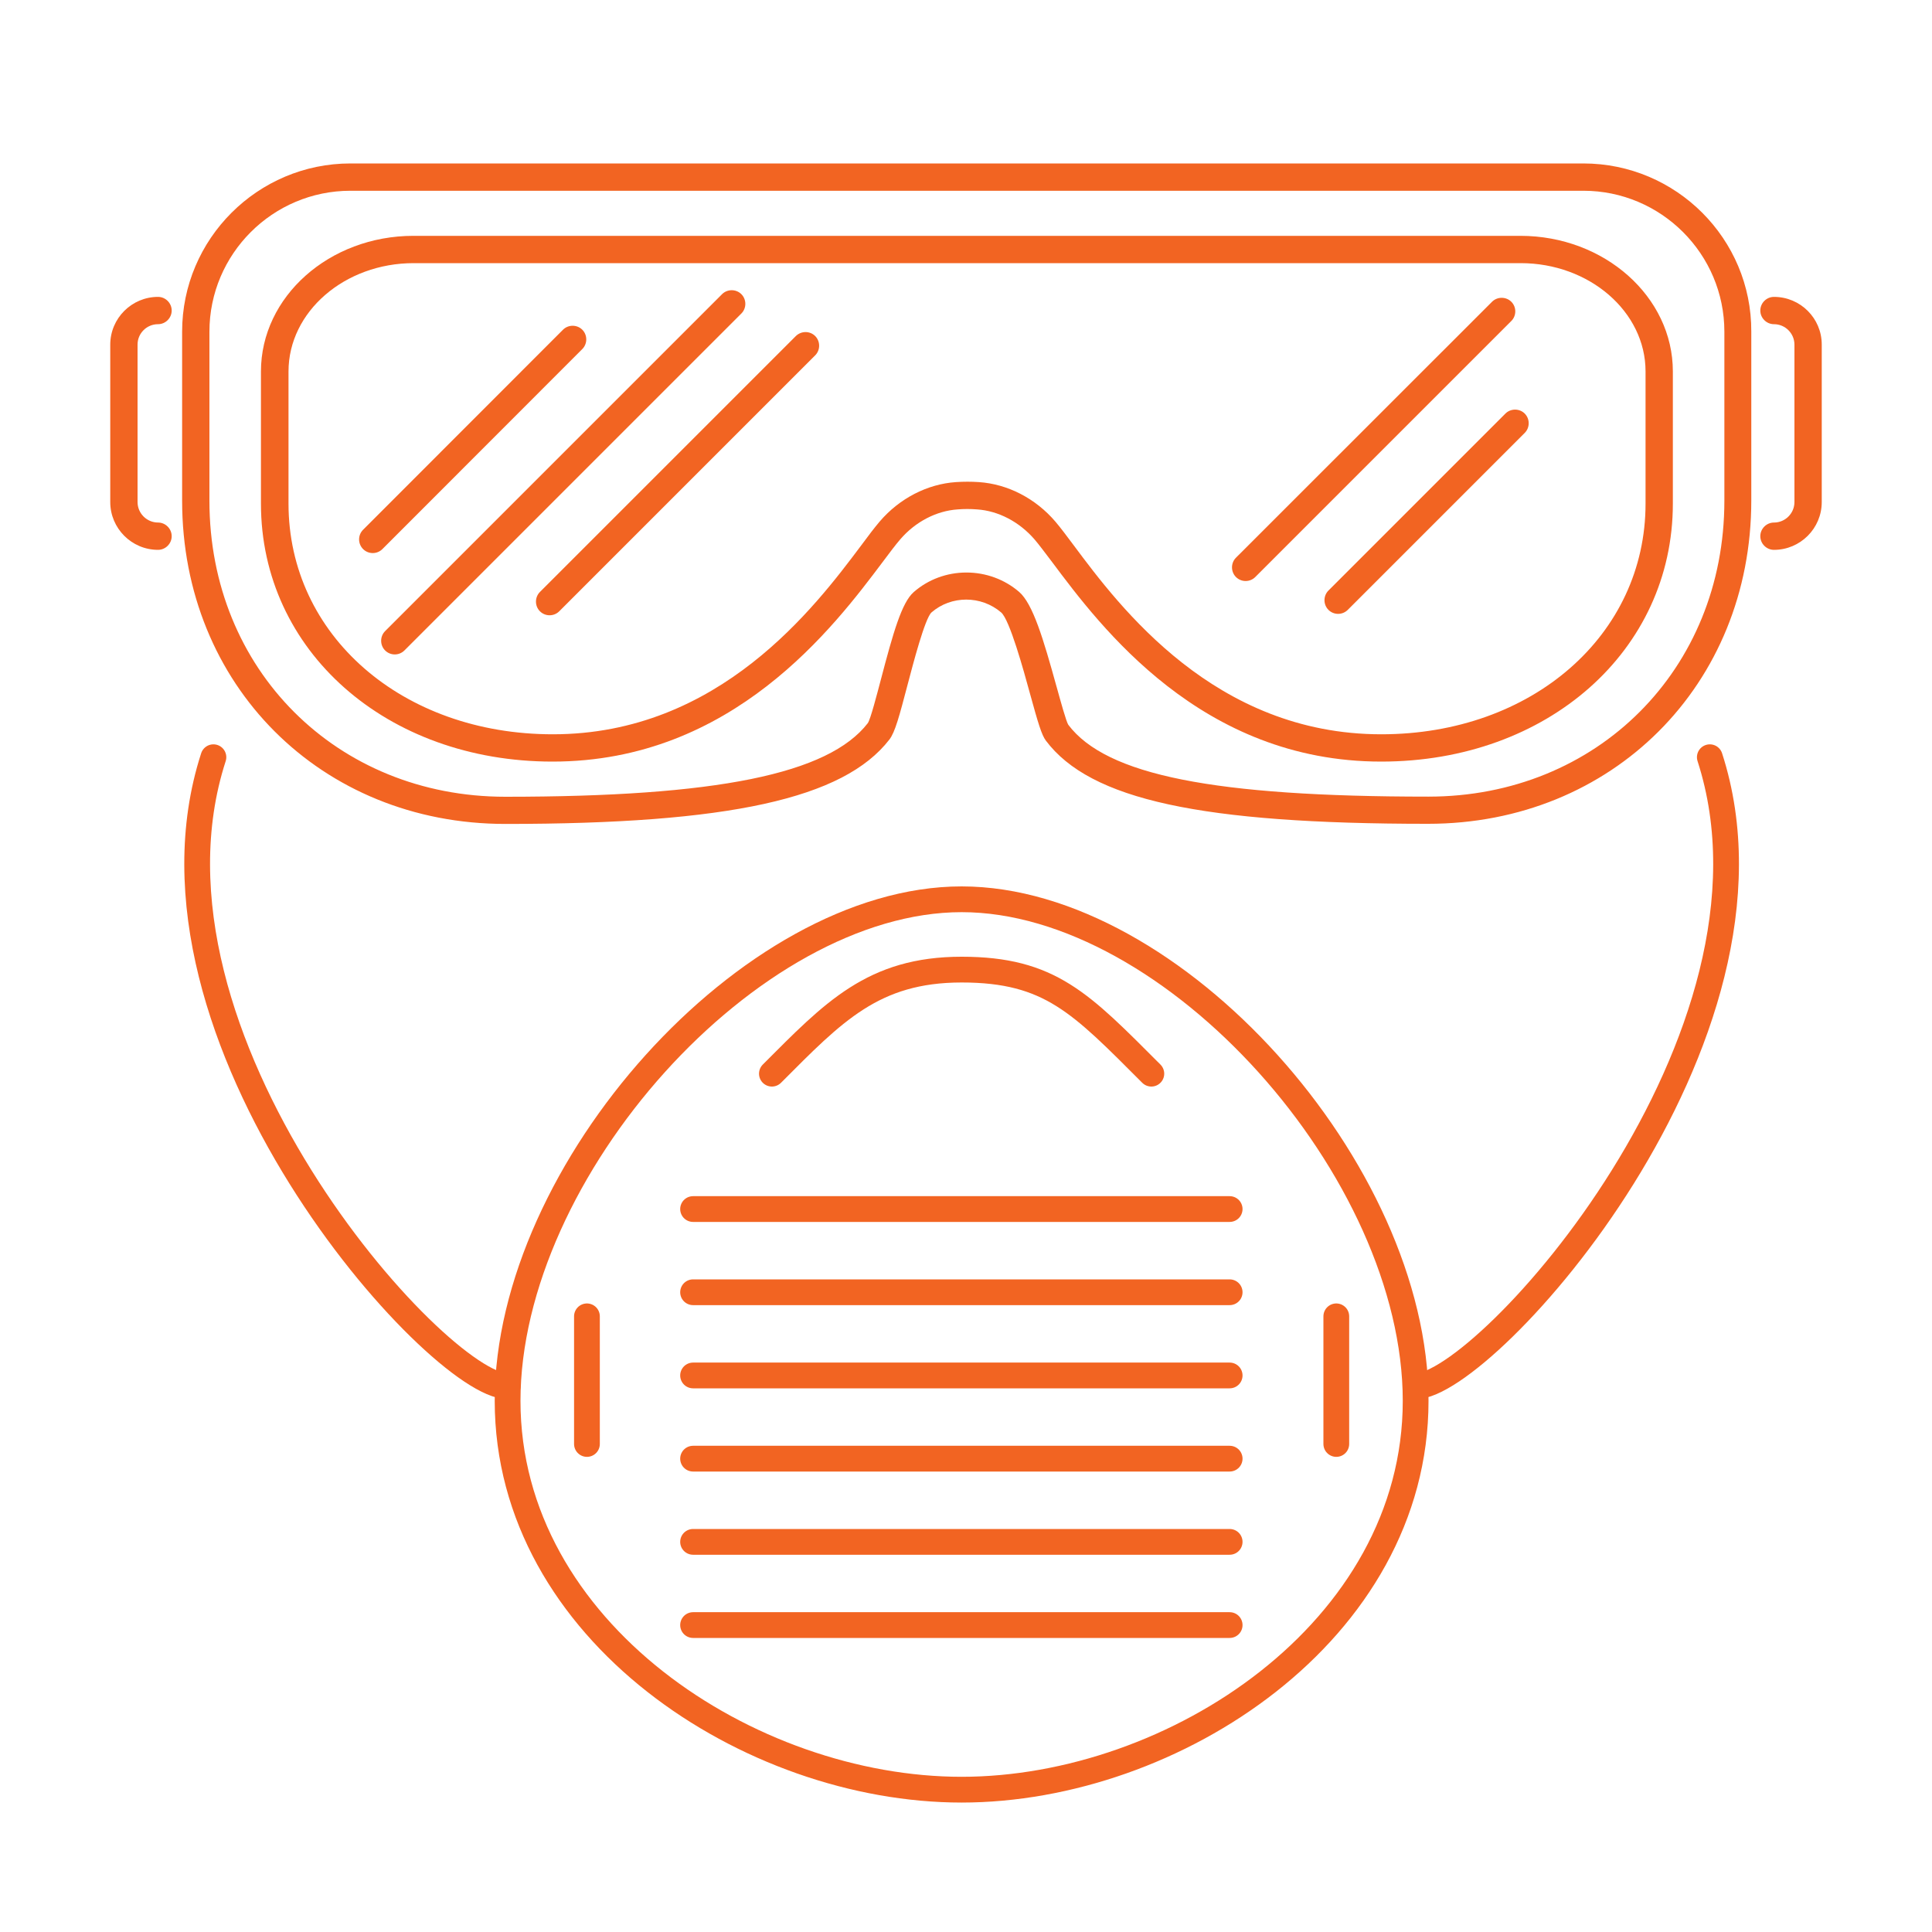 <?xml version="1.0" encoding="utf-8"?>
<!-- Generator: Adobe Illustrator 25.2.3, SVG Export Plug-In . SVG Version: 6.00 Build 0)  -->
<svg version="1.1" xmlns="http://www.w3.org/2000/svg" xmlns:xlink="http://www.w3.org/1999/xlink" x="0px" y="0px"
	 viewBox="0 0 150 150" style="enable-background:new 0 0 150 150;" xml:space="preserve">
<style type="text/css">
	.st0{display:none;}
	.st1{display:inline;}
	.st2{fill:#5A5C5D;}
	.st3{fill:#818181;}
	.st4{fill:#F26422;}
	.st5{fill:none;stroke:#F26422;stroke-width:2;stroke-linecap:round;stroke-miterlimit:10;}
</style>
<g id="Lines_2-3" class="st0">
	<g class="st1">
		<path class="st2" d="M75,30.61c-24.48,0-44.39,19.92-44.39,44.4S50.52,119.39,75,119.39S119.39,99.48,119.39,75
			S99.48,30.61,75,30.61z M75,117.71c-23.55,0-42.71-19.16-42.71-42.71c0-23.55,19.16-42.71,42.71-42.71S117.71,51.45,117.71,75
			C117.71,98.55,98.55,117.71,75,117.71z"/>
		<path class="st2" d="M75,34.32c-22.43,0-40.68,18.25-40.68,40.68c0,22.43,18.25,40.68,40.68,40.68
			c22.43,0,40.68-18.25,40.68-40.68C115.68,52.57,97.43,34.32,75,34.32z M75,114C53.5,114,36.01,96.5,36.01,75S53.5,36,75,36
			c21.5,0,39,17.49,39,39S96.5,114,75,114z"/>
		<path class="st2" d="M80.08,43.94c0.03-0.47-0.32-0.87-0.78-0.9C64.68,42,57.36,48.33,57.05,48.6c-0.35,0.31-0.38,0.84-0.07,1.19
			c0.17,0.19,0.4,0.29,0.63,0.29c0.2,0,0.4-0.07,0.56-0.21c0.07-0.06,7.09-6.12,21.01-5.14C79.65,44.78,80.05,44.4,80.08,43.94z"/>
		<path class="st2" d="M109.23,66.31L109.23,66.31c-1.12-4.85-4.66-12.42-7.68-13.25c-3.49-0.97-15.77,8.86-16.85,10.21
			c-1.08,1.34-0.19,3.49,1.47,6.3c0.17,0.28,0.28,0.74,0.16,1.13c-0.08,0.26-0.25,0.45-0.41,0.53l-2.1,0.66
			c-0.88-2.49-2.78-4.51-5.2-5.53l4.63-22.52c0.26-1.77-0.9-3.41-2.65-3.73c-3.17-0.57-7.35-0.94-14.28,0.65
			c-4.97,1.14-12.41,4.62-13.24,7.68c-0.95,3.5,8.86,15.77,10.21,16.85c1.34,1.08,3.49,0.19,6.3-1.47c0.28-0.16,0.74-0.28,1.13-0.16
			c0.26,0.08,0.45,0.25,0.53,0.41l0.66,2.1c-2.49,0.88-4.51,2.78-5.52,5.2l-22.52-4.64c-1.77-0.25-3.41,0.9-3.73,2.65
			c-0.57,3.17-0.95,7.35,0.64,14.28c1.11,4.85,4.66,12.42,7.68,13.25c0.16,0.04,0.34,0.06,0.54,0.06c4.06,0,15.28-8.99,16.32-10.27
			c1.08-1.34,0.19-3.49-1.47-6.31c-0.17-0.28-0.28-0.74-0.16-1.13c0.08-0.26,0.25-0.45,0.41-0.53l2.1-0.66
			c0.88,2.49,2.78,4.51,5.21,5.53l-4.63,22.52c-0.26,1.77,0.9,3.41,2.65,3.73c1.48,0.27,3.19,0.49,5.29,0.49
			c2.39,0,5.3-0.29,8.99-1.14c4.97-1.14,12.41-4.62,13.24-7.68c0.95-3.49-8.86-15.77-10.21-16.85c-1.34-1.07-3.49-0.19-6.3,1.47
			c-0.28,0.16-0.74,0.28-1.13,0.16c-0.26-0.08-0.45-0.25-0.53-0.41l-0.66-2.1c2.49-0.88,4.51-2.78,5.53-5.2l22.52,4.64
			c0.17,0.02,0.33,0.04,0.5,0.04c1.57,0,2.94-1.11,3.23-2.69C110.45,77.42,110.82,73.24,109.23,66.31z M73.5,65.65l-0.69-2.18
			c-0.34-0.71-0.89-1.19-1.61-1.41c-0.79-0.24-1.74-0.11-2.48,0.32c-3.2,1.89-4.13,1.82-4.39,1.6C62.6,62.6,54.11,51.02,54.69,48.9
			c0.51-1.89,6.79-5.28,11.99-6.48c6.64-1.52,10.6-1.17,13.6-0.63c0.85,0.15,1.41,0.95,1.29,1.77l-4.55,22.09H73.5z M65.65,76.5
			l-2.18,0.69c-0.71,0.34-1.19,0.89-1.41,1.61c-0.24,0.79-0.12,1.74,0.32,2.48c1.89,3.2,1.82,4.13,1.6,4.39
			c-1.39,1.73-12.94,10.19-15.09,9.64c-1.89-0.52-5.28-6.79-6.48-11.99c-1.52-6.63-1.17-10.6-0.63-13.6
			c0.14-0.77,0.81-1.31,1.55-1.31c0.07,0,0.15,0,0.22,0.02l22.09,4.55V76.5z M76.5,84.35l0.69,2.18c0.34,0.71,0.89,1.19,1.61,1.41
			c0.79,0.24,1.74,0.11,2.48-0.32c3.21-1.89,4.13-1.81,4.39-1.61c1.73,1.39,10.22,12.97,9.64,15.09c-0.51,1.89-6.79,5.28-11.99,6.48
			c-6.63,1.52-10.6,1.17-13.6,0.63c-0.85-0.15-1.41-0.95-1.29-1.77l4.55-22.09H76.5z M75,82.66c-4.22,0-7.66-3.44-7.66-7.66
			c0-4.23,3.44-7.66,7.66-7.66s7.66,3.44,7.66,7.66C82.66,79.22,79.22,82.66,75,82.66z M108.21,80.29
			c-0.15,0.85-0.96,1.42-1.77,1.29l-22.09-4.55V73.5l2.18-0.69c0.71-0.34,1.19-0.89,1.41-1.61c0.24-0.79,0.12-1.74-0.32-2.48
			c-1.89-3.2-1.82-4.12-1.61-4.39c1.39-1.73,13.02-10.23,15.09-9.64c1.89,0.51,5.28,6.79,6.48,11.99h0
			C109.11,73.32,108.76,77.28,108.21,80.29z"/>
		<path class="st2" d="M100.21,56.98c-0.35,0.31-0.38,0.84-0.08,1.19c0.06,0.07,6.11,7.14,5.14,21.01c-0.03,0.47,0.32,0.87,0.78,0.9
			c0.02,0,0.04,0,0.06,0c0.44,0,0.81-0.34,0.84-0.78c1.02-14.62-5.29-21.94-5.56-22.24C101.09,56.7,100.56,56.67,100.21,56.98z"/>
		<path class="st2" d="M69.92,106.06c-0.03,0.47,0.32,0.87,0.78,0.9c1.09,0.08,2.14,0.11,3.15,0.11c12.53,0,18.82-5.42,19.1-5.67
			c0.35-0.31,0.38-0.84,0.07-1.19c-0.31-0.35-0.84-0.38-1.19-0.08c-0.07,0.06-7.14,6.08-21.01,5.14
			C70.36,105.24,69.95,105.6,69.92,106.06z"/>
		<path class="st2" d="M44.72,70.82c0.03-0.47-0.32-0.87-0.78-0.9c-0.46-0.04-0.87,0.32-0.9,0.78c-1.02,14.62,5.29,21.94,5.56,22.24
			c0.17,0.19,0.4,0.29,0.63,0.29c0.2,0,0.4-0.07,0.56-0.21c0.35-0.31,0.38-0.84,0.07-1.19C49.8,91.76,43.75,84.75,44.72,70.82z"/>
	</g>
	<g class="st1">
		<path class="st3" d="M56.2,9.25l2.46-6.41h0.91l2.62,6.41h-0.97l-0.75-1.94h-2.68l-0.7,1.94H56.2z M58.05,6.62h2.17l-0.67-1.77
			c-0.2-0.54-0.36-0.98-0.45-1.33c-0.08,0.41-0.2,0.82-0.34,1.22L58.05,6.62z"/>
		<path class="st3" d="M64.29,8.55l0.11,0.69c-0.22,0.05-0.42,0.07-0.59,0.07c-0.29,0-0.51-0.05-0.66-0.14s-0.27-0.21-0.33-0.36
			c-0.06-0.15-0.1-0.46-0.1-0.93V5.22h-0.58V4.61h0.58V3.46l0.78-0.47v1.62h0.79v0.61H63.5v2.71c0,0.22,0.01,0.37,0.04,0.43
			c0.03,0.07,0.07,0.12,0.14,0.15s0.15,0.06,0.27,0.06C64.03,8.58,64.14,8.57,64.29,8.55z"/>
		<path class="st3" d="M66.56,8.55l0.11,0.69c-0.22,0.05-0.42,0.07-0.59,0.07c-0.29,0-0.51-0.05-0.66-0.14s-0.27-0.21-0.33-0.36
			c-0.06-0.15-0.1-0.46-0.1-0.93V5.22h-0.58V4.61h0.58V3.46l0.78-0.47v1.62h0.79v0.61h-0.79v2.71c0,0.22,0.01,0.37,0.04,0.43
			c0.03,0.07,0.07,0.12,0.14,0.15s0.15,0.06,0.27,0.06C66.31,8.58,66.42,8.57,66.56,8.55z"/>
		<path class="st3" d="M67.13,3.75V2.84h0.79v0.91H67.13z M67.13,9.25V4.61h0.79v4.64H67.13z"/>
		<path class="st3" d="M71.94,7.55l0.77,0.1c-0.08,0.53-0.3,0.95-0.65,1.25c-0.35,0.3-0.78,0.45-1.28,0.45
			c-0.64,0-1.15-0.21-1.53-0.62c-0.39-0.41-0.58-1.01-0.58-1.78c0-0.5,0.08-0.94,0.25-1.31s0.42-0.66,0.76-0.85
			c0.34-0.19,0.71-0.28,1.11-0.28c0.5,0,0.92,0.13,1.24,0.38c0.32,0.25,0.53,0.62,0.62,1.09l-0.76,0.12
			c-0.07-0.31-0.2-0.55-0.39-0.71c-0.19-0.16-0.41-0.24-0.67-0.24c-0.4,0-0.72,0.14-0.96,0.43c-0.25,0.28-0.37,0.73-0.37,1.35
			c0,0.62,0.12,1.08,0.36,1.36c0.24,0.28,0.55,0.42,0.93,0.42c0.31,0,0.57-0.09,0.77-0.28C71.75,8.23,71.88,7.94,71.94,7.55z"/>
		<path class="st3" d="M75.6,9.25V2.84h4.32V3.6h-3.47v1.98h3.01v0.76h-3.01v2.91H75.6z"/>
		<path class="st3" d="M83.74,8.68C83.45,8.92,83.17,9.1,82.9,9.2c-0.27,0.1-0.56,0.15-0.87,0.15c-0.51,0-0.9-0.13-1.18-0.37
			c-0.27-0.25-0.41-0.57-0.41-0.96c0-0.23,0.05-0.43,0.15-0.62c0.1-0.19,0.24-0.34,0.41-0.45c0.17-0.11,0.36-0.2,0.57-0.26
			c0.15-0.04,0.39-0.08,0.7-0.12c0.64-0.07,1.1-0.16,1.4-0.27c0-0.11,0-0.18,0-0.2c0-0.32-0.07-0.55-0.22-0.68
			c-0.2-0.18-0.5-0.27-0.9-0.27c-0.37,0-0.64,0.07-0.82,0.2c-0.18,0.13-0.31,0.36-0.39,0.69l-0.77-0.11c0.07-0.33,0.18-0.6,0.34-0.8
			c0.16-0.2,0.39-0.36,0.69-0.47c0.3-0.11,0.65-0.16,1.05-0.16c0.4,0,0.72,0.05,0.97,0.14c0.25,0.09,0.43,0.21,0.55,0.35
			c0.12,0.14,0.2,0.32,0.24,0.53c0.03,0.13,0.04,0.38,0.04,0.73v1.05c0,0.73,0.02,1.19,0.05,1.39c0.03,0.19,0.1,0.38,0.2,0.56H83.9
			C83.82,9.09,83.77,8.9,83.74,8.68z M83.68,6.92c-0.29,0.12-0.71,0.22-1.28,0.3c-0.32,0.05-0.55,0.1-0.69,0.16
			c-0.13,0.06-0.24,0.14-0.31,0.25S81.29,7.87,81.29,8c0,0.21,0.08,0.38,0.24,0.53c0.16,0.14,0.39,0.21,0.7,0.21
			c0.3,0,0.57-0.07,0.81-0.2S83.44,8.23,83.55,8c0.08-0.18,0.13-0.44,0.13-0.78V6.92z"/>
		<path class="st3" d="M85.49,9.25V4.61h0.71v0.66c0.34-0.51,0.83-0.76,1.48-0.76c0.28,0,0.54,0.05,0.77,0.15
			c0.23,0.1,0.41,0.23,0.53,0.4c0.12,0.16,0.2,0.36,0.24,0.58c0.03,0.15,0.04,0.4,0.04,0.76v2.85h-0.79V6.43
			c0-0.32-0.03-0.56-0.09-0.72c-0.06-0.16-0.17-0.29-0.33-0.38s-0.34-0.14-0.55-0.14c-0.34,0-0.62,0.11-0.87,0.32
			c-0.24,0.21-0.36,0.62-0.36,1.21v2.53H85.49z"/>
		<path class="st3" d="M89.94,7.87l0.78-0.12c0.04,0.31,0.17,0.55,0.36,0.72c0.2,0.17,0.48,0.25,0.84,0.25
			c0.36,0,0.63-0.07,0.8-0.22s0.26-0.32,0.26-0.52c0-0.18-0.08-0.32-0.23-0.42c-0.11-0.07-0.38-0.16-0.8-0.27
			c-0.58-0.15-0.98-0.27-1.2-0.38c-0.22-0.11-0.39-0.25-0.51-0.44c-0.12-0.19-0.17-0.4-0.17-0.62c0-0.21,0.05-0.4,0.14-0.57
			s0.22-0.32,0.39-0.44c0.12-0.09,0.29-0.17,0.5-0.23c0.21-0.06,0.44-0.09,0.68-0.09c0.36,0,0.68,0.05,0.96,0.16
			c0.28,0.11,0.48,0.25,0.61,0.43c0.13,0.18,0.22,0.42,0.27,0.72l-0.77,0.11c-0.04-0.24-0.14-0.42-0.3-0.56
			c-0.17-0.13-0.4-0.2-0.71-0.2c-0.36,0-0.62,0.06-0.77,0.18c-0.15,0.12-0.23,0.26-0.23,0.42c0,0.1,0.03,0.19,0.1,0.27
			c0.06,0.08,0.16,0.15,0.3,0.21c0.08,0.03,0.31,0.1,0.69,0.2c0.56,0.15,0.94,0.27,1.16,0.36c0.22,0.09,0.39,0.23,0.52,0.41
			c0.13,0.18,0.19,0.4,0.19,0.67c0,0.26-0.08,0.51-0.23,0.74c-0.15,0.23-0.37,0.41-0.66,0.54c-0.29,0.13-0.61,0.19-0.98,0.19
			c-0.6,0-1.06-0.13-1.38-0.38C90.23,8.73,90.03,8.36,89.94,7.87z"/>
	</g>
</g>
<g id="Lines_5-6">
	<g>
		<path class="st4" d="M118.04,18.31H32.1c-6.53,0-11.84,4.72-11.84,10.53V39.1c0,11.42,9.74,20.03,22.64,20.03
			c13.99,0,21.86-10.48,25.64-15.51c0.53-0.71,0.99-1.32,1.36-1.75c1.17-1.36,2.8-2.21,4.46-2.32c0.48-0.04,0.98-0.04,1.49,0
			c1.67,0.11,3.3,0.97,4.48,2.34c0.35,0.41,0.78,0.99,1.29,1.66l0.06,0.08c3.76,5.03,11.59,15.5,25.56,15.5
			c12.91,0,22.64-8.61,22.64-20.03V28.84C129.88,23.04,124.57,18.31,118.04,18.31z M127.76,28.84V39.1
			c0,10.21-8.82,17.91-20.52,17.91c-12.91,0-20.31-9.89-23.86-14.65c-0.53-0.71-1.03-1.38-1.43-1.85c-1.54-1.81-3.71-2.93-5.95-3.08
			c-0.29-0.02-0.59-0.03-0.88-0.03c-0.29,0-0.6,0.01-0.9,0.03c-2.23,0.15-4.39,1.27-5.92,3.06c-0.4,0.47-0.91,1.14-1.44,1.86
			c-3.57,4.76-11.01,14.66-23.94,14.66c-11.7,0-20.52-7.7-20.52-17.91V28.84c0-4.64,4.36-8.41,9.72-8.41h85.94
			C123.4,20.43,127.76,24.2,127.76,28.84z"/>
		<path class="st4" d="M12.27,25.17c0.58,0,1.06-0.48,1.06-1.06c0-0.58-0.48-1.06-1.06-1.06c-2.04,0-3.71,1.66-3.71,3.71v12.22
			c0,2.04,1.66,3.71,3.71,3.71c0.58,0,1.06-0.48,1.06-1.06s-0.48-1.06-1.06-1.06c-0.87,0-1.59-0.71-1.59-1.59V26.75
			C10.68,25.88,11.39,25.17,12.27,25.17z"/>
		<path class="st4" d="M137.73,23.05c-0.58,0-1.06,0.48-1.06,1.06c0,0.58,0.48,1.06,1.06,1.06c0.87,0,1.59,0.71,1.59,1.59v12.22
			c0,0.87-0.71,1.59-1.59,1.59c-0.58,0-1.06,0.48-1.06,1.06s0.48,1.06,1.06,1.06c2.04,0,3.71-1.66,3.71-3.71V26.75
			C141.44,24.71,139.78,23.05,137.73,23.05z"/>
		<path class="st4" d="M61.79,26.09L41.92,45.96c-0.41,0.41-0.41,1.09,0,1.5c0.2,0.2,0.47,0.31,0.75,0.31
			c0.28,0,0.55-0.11,0.75-0.31l19.87-19.87c0.41-0.41,0.41-1.09,0-1.5C62.88,25.68,62.21,25.68,61.79,26.09z"/>
		<path class="st4" d="M117.34,23.43c-0.41-0.41-1.09-0.41-1.5,0L95.96,43.3c-0.41,0.41-0.41,1.09,0,1.5
			c0.2,0.2,0.47,0.31,0.75,0.31c0.28,0,0.55-0.11,0.75-0.31l19.87-19.87C117.75,24.52,117.75,23.84,117.34,23.43z"/>
		<path class="st4" d="M57.56,22.84c-0.41-0.41-1.09-0.41-1.5,0L29.9,49c-0.41,0.41-0.41,1.09,0,1.5c0.2,0.2,0.47,0.31,0.75,0.31
			s0.55-0.11,0.75-0.31l26.16-26.16C57.97,23.93,57.97,23.25,57.56,22.84z"/>
		<path class="st4" d="M45.21,27.1c0.41-0.41,0.41-1.09,0-1.5c-0.41-0.41-1.09-0.41-1.5,0L28.19,41.13c-0.2,0.2-0.31,0.47-0.31,0.75
			c0,0.28,0.11,0.55,0.31,0.75c0.2,0.2,0.47,0.31,0.75,0.31s0.55-0.11,0.75-0.31L45.21,27.1z"/>
		<path class="st4" d="M116.88,32.11l-13.74,13.74c-0.41,0.41-0.41,1.09,0,1.5c0.2,0.2,0.47,0.31,0.75,0.31
			c0.28,0,0.55-0.11,0.75-0.31l13.74-13.74c0.41-0.41,0.41-1.09,0-1.5C117.97,31.7,117.29,31.7,116.88,32.11z"/>
		<path class="st4" d="M122.93,12.69H27.21c-7.2,0-13.07,5.86-13.07,13.06v13.12c0,14.31,10.79,25.1,25.1,25.1
			c17.35,0,26.26-1.96,29.81-6.55c0.44-0.56,0.78-1.84,1.41-4.24c0.44-1.67,1.35-5.16,1.86-5.63c1.53-1.33,3.86-1.33,5.41,0
			c0.66,0.57,1.73,4.44,2.24,6.31c0.63,2.29,0.9,3.2,1.23,3.64c3.45,4.59,12.05,6.46,29.67,6.46c14.31,0,25.1-10.79,25.1-25.1V25.75
			C136,18.55,130.14,12.69,122.93,12.69z M133.88,25.75v13.12c0,13.1-9.88,22.98-22.98,22.98c-16.65,0-25.01-1.67-27.96-5.58
			c-0.17-0.28-0.59-1.81-0.9-2.93l-0.01-0.03c-1.03-3.73-1.84-6.44-2.91-7.36c-1.13-0.97-2.58-1.5-4.09-1.5
			c-1.52,0-2.97,0.54-4.09,1.52c-0.93,0.81-1.6,3.18-2.53,6.72c-0.33,1.25-0.82,3.14-1.03,3.45c-3.06,3.96-11.74,5.72-28.14,5.72
			c-13.1,0-22.98-9.88-22.98-22.98V25.75c0-6.03,4.91-10.94,10.95-10.94h95.72C128.97,14.81,133.88,19.72,133.88,25.75z"/>
	</g>
	<g>
		<path class="st5" d="M109.91,108.76c0-17.88-18.8-38.94-35.25-38.94s-35.25,21.06-35.25,38.94s18.8,30.19,35.25,30.19
			S109.91,126.64,109.91,108.76z"/>
		<path class="st5" d="M89.39,83.36c-5.47-5.47-7.86-8.08-14.73-8.08c-6.87,0-9.96,3.3-14.73,8.08"/>
		<path class="st5" d="M39.41,107.63c-5.41,0-29.88-27.09-22.84-48.84"/>
		<path class="st5" d="M109.91,107.63c5.41,0,29.88-27.09,22.84-48.84"/>
	</g>
	<line class="st5" x1="53.81" y1="93.87" x2="95.47" y2="93.87"/>
	<line class="st5" x1="53.81" y1="100.33" x2="95.47" y2="100.33"/>
	<line class="st5" x1="53.81" y1="106.79" x2="95.47" y2="106.79"/>
	<line class="st5" x1="53.81" y1="113.25" x2="95.47" y2="113.25"/>
	<line class="st5" x1="53.81" y1="119.71" x2="95.47" y2="119.71"/>
	<line class="st5" x1="53.81" y1="126.17" x2="95.47" y2="126.17"/>
	<line class="st5" x1="45.57" y1="102.2" x2="45.57" y2="112.11"/>
	<line class="st5" x1="103.75" y1="102.2" x2="103.75" y2="112.11"/>
</g>
</svg>
